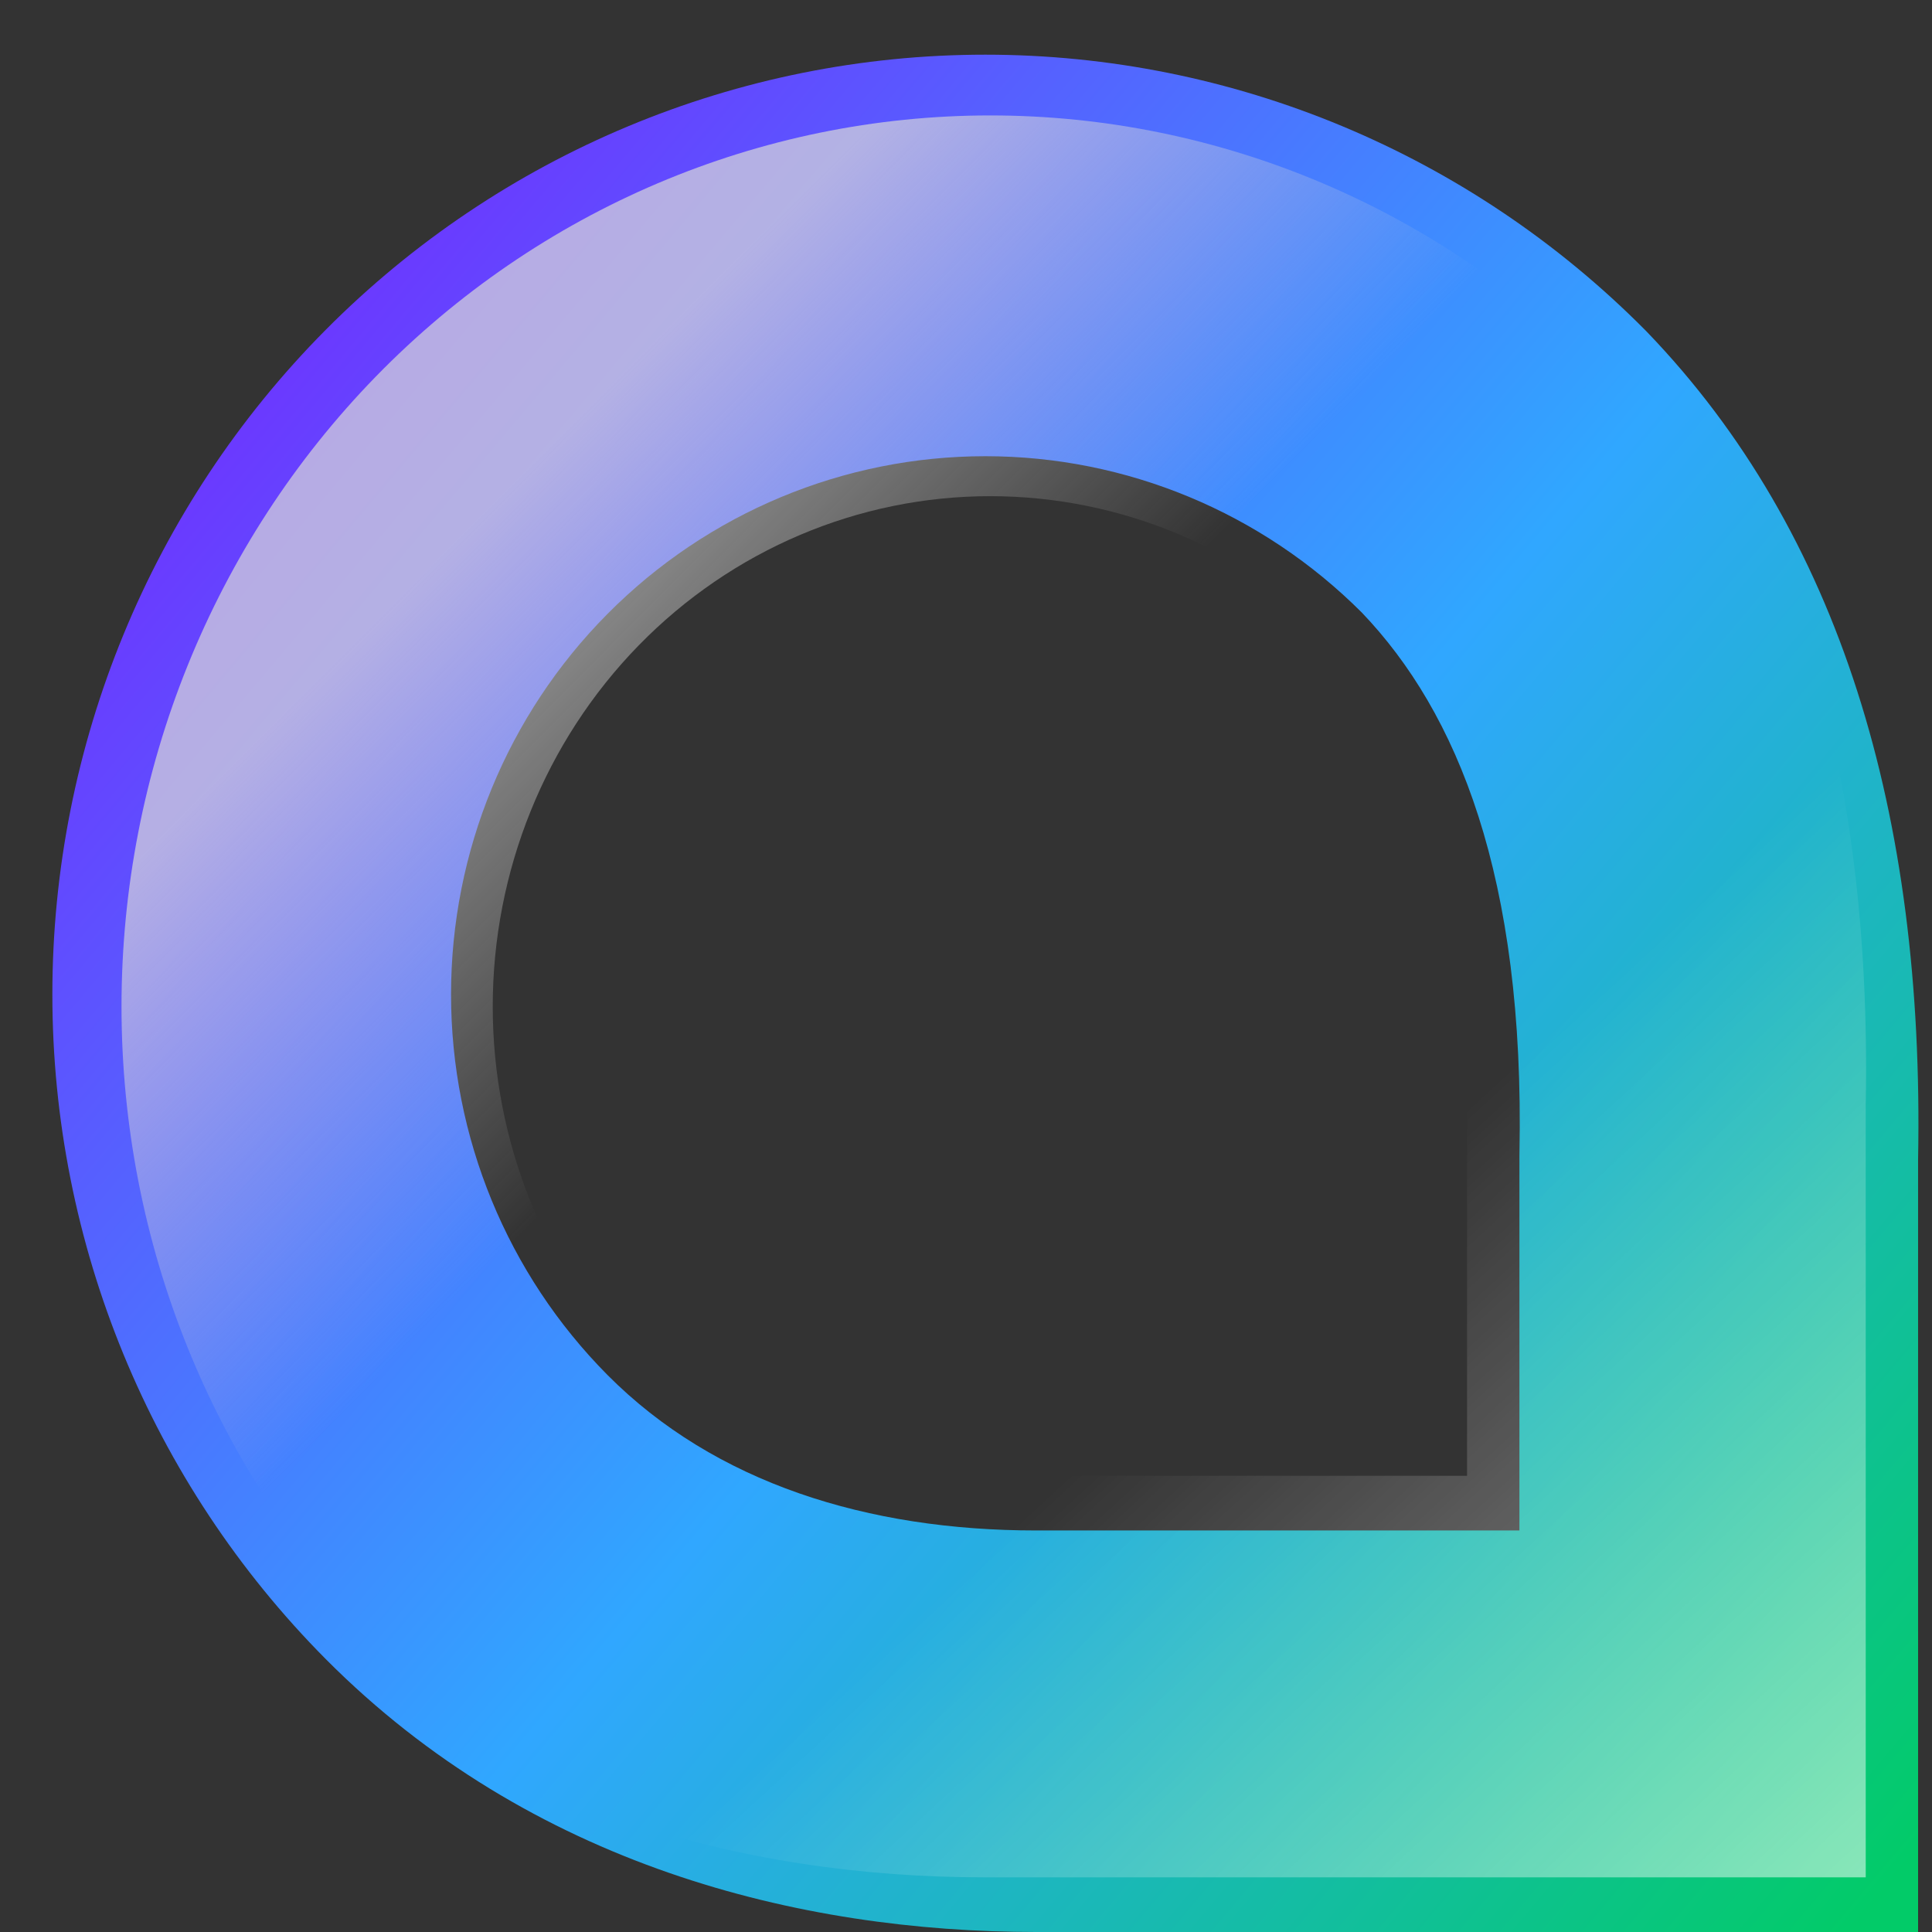 <svg width="318" height="318" viewBox="0 0 318 318" fill="none" xmlns="http://www.w3.org/2000/svg">
<rect x="0" y="0" width="318" height="318" fill="#333333" stroke="none"/>
<g style="mix-blend-mode:hard-light">
<path fill-rule="evenodd" clip-rule="evenodd" d="M162.18 75.09C138.859 75.09 116.491 84.423 99.999 101.036C83.506 117.65 74.24 140.184 74.24 163.681C74.24 187.172 83.501 209.699 99.984 226.311L99.987 226.315C117.686 244.118 142.842 251.91 170.555 251.91H250.09V190.147L250.096 189.818C251 144.188 239.835 117.238 224.177 100.851C207.703 84.353 185.415 75.09 162.18 75.09ZM53.594 273.055C24.797 244.047 8.619 204.703 8.619 163.681C8.619 122.659 24.797 83.316 53.594 54.307C82.392 25.298 121.452 9 162.18 9C202.909 9 241.969 25.298 270.766 54.307L270.948 54.49L271.127 54.676C302.801 87.597 316.777 133.937 315.71 190.797V318H170.555C131.538 318 87.338 307.003 53.609 273.07L53.594 273.055Z" fill="url(#paint0_linear_6_140)"/>
</g>
<g style="mix-blend-mode:hard-light">
<path fill-rule="evenodd" clip-rule="evenodd" d="M162.988 81.668C141.273 81.668 120.445 90.517 105.088 106.27C89.731 122.024 81.103 143.391 81.103 165.672C81.103 187.946 89.726 209.307 105.074 225.059L105.078 225.062C121.558 241.944 144.981 249.332 170.786 249.332H244.845V190.767L244.851 190.455C245.693 147.188 235.296 121.634 220.717 106.095C205.377 90.451 184.623 81.668 162.988 81.668ZM61.879 269.383C35.064 241.876 20 204.57 20 165.672C20 126.774 35.064 89.468 61.879 61.961C88.694 34.454 125.064 19 162.988 19C200.913 19 237.283 34.454 264.098 61.961L264.267 62.135L264.434 62.311C293.927 93.527 306.941 137.468 305.947 191.384V312H170.786C134.456 312 93.299 301.572 61.892 269.397L61.879 269.383Z" fill="url(#paint1_linear_6_140)" fill-opacity="0.7" style="mix-blend-mode:lighten"/>
</g>
<g style="mix-blend-mode:hard-light">
<path fill-rule="evenodd" clip-rule="evenodd" d="M153.561 66.09C130.24 66.09 107.872 75.423 91.38 92.036C74.887 108.65 65.621 131.184 65.621 154.681C65.621 178.172 74.882 200.699 91.365 217.311L91.368 217.315C109.067 235.118 134.223 242.91 161.935 242.91H241.471V181.147L241.477 180.818C242.381 135.188 231.216 108.238 215.558 91.851C199.084 75.353 176.796 66.09 153.561 66.09ZM44.975 264.055C16.178 235.047 0 195.703 0 154.681C0 113.659 16.178 74.316 44.975 45.307C73.773 16.298 112.833 0 153.561 0C194.29 0 233.349 16.298 262.147 45.307L262.329 45.49L262.508 45.676C294.182 78.597 308.158 124.937 307.091 181.797V309H161.935C122.919 309 78.719 298.003 44.99 264.07L44.975 264.055Z" fill="url(#paint2_linear_6_140)" fill-opacity="0.7"/>
</g>
<defs>
<linearGradient id="paint0_linear_6_140" x1="8.548" y1="76.886" x2="306.624" y2="328.144" gradientUnits="userSpaceOnUse">
<stop stop-color="#712DFF"/>
<stop offset="0.5" stop-color="#30A7FF"/>
<stop offset="0.979" stop-color="#02CB68"/>
</linearGradient>
<linearGradient id="paint1_linear_6_140" x1="74.362" y1="89.642" x2="136.951" y2="152.036" gradientUnits="userSpaceOnUse">
<stop stop-color="#D9D9D9"/>
<stop offset="1" stop-color="#D9D9D9" stop-opacity="0"/>
</linearGradient>
<linearGradient id="paint2_linear_6_140" x1="336" y1="344" x2="212" y2="209.5" gradientUnits="userSpaceOnUse">
<stop stop-color="white"/>
<stop offset="1" stop-color="white" stop-opacity="0"/>
</linearGradient>
</defs>
</svg>
